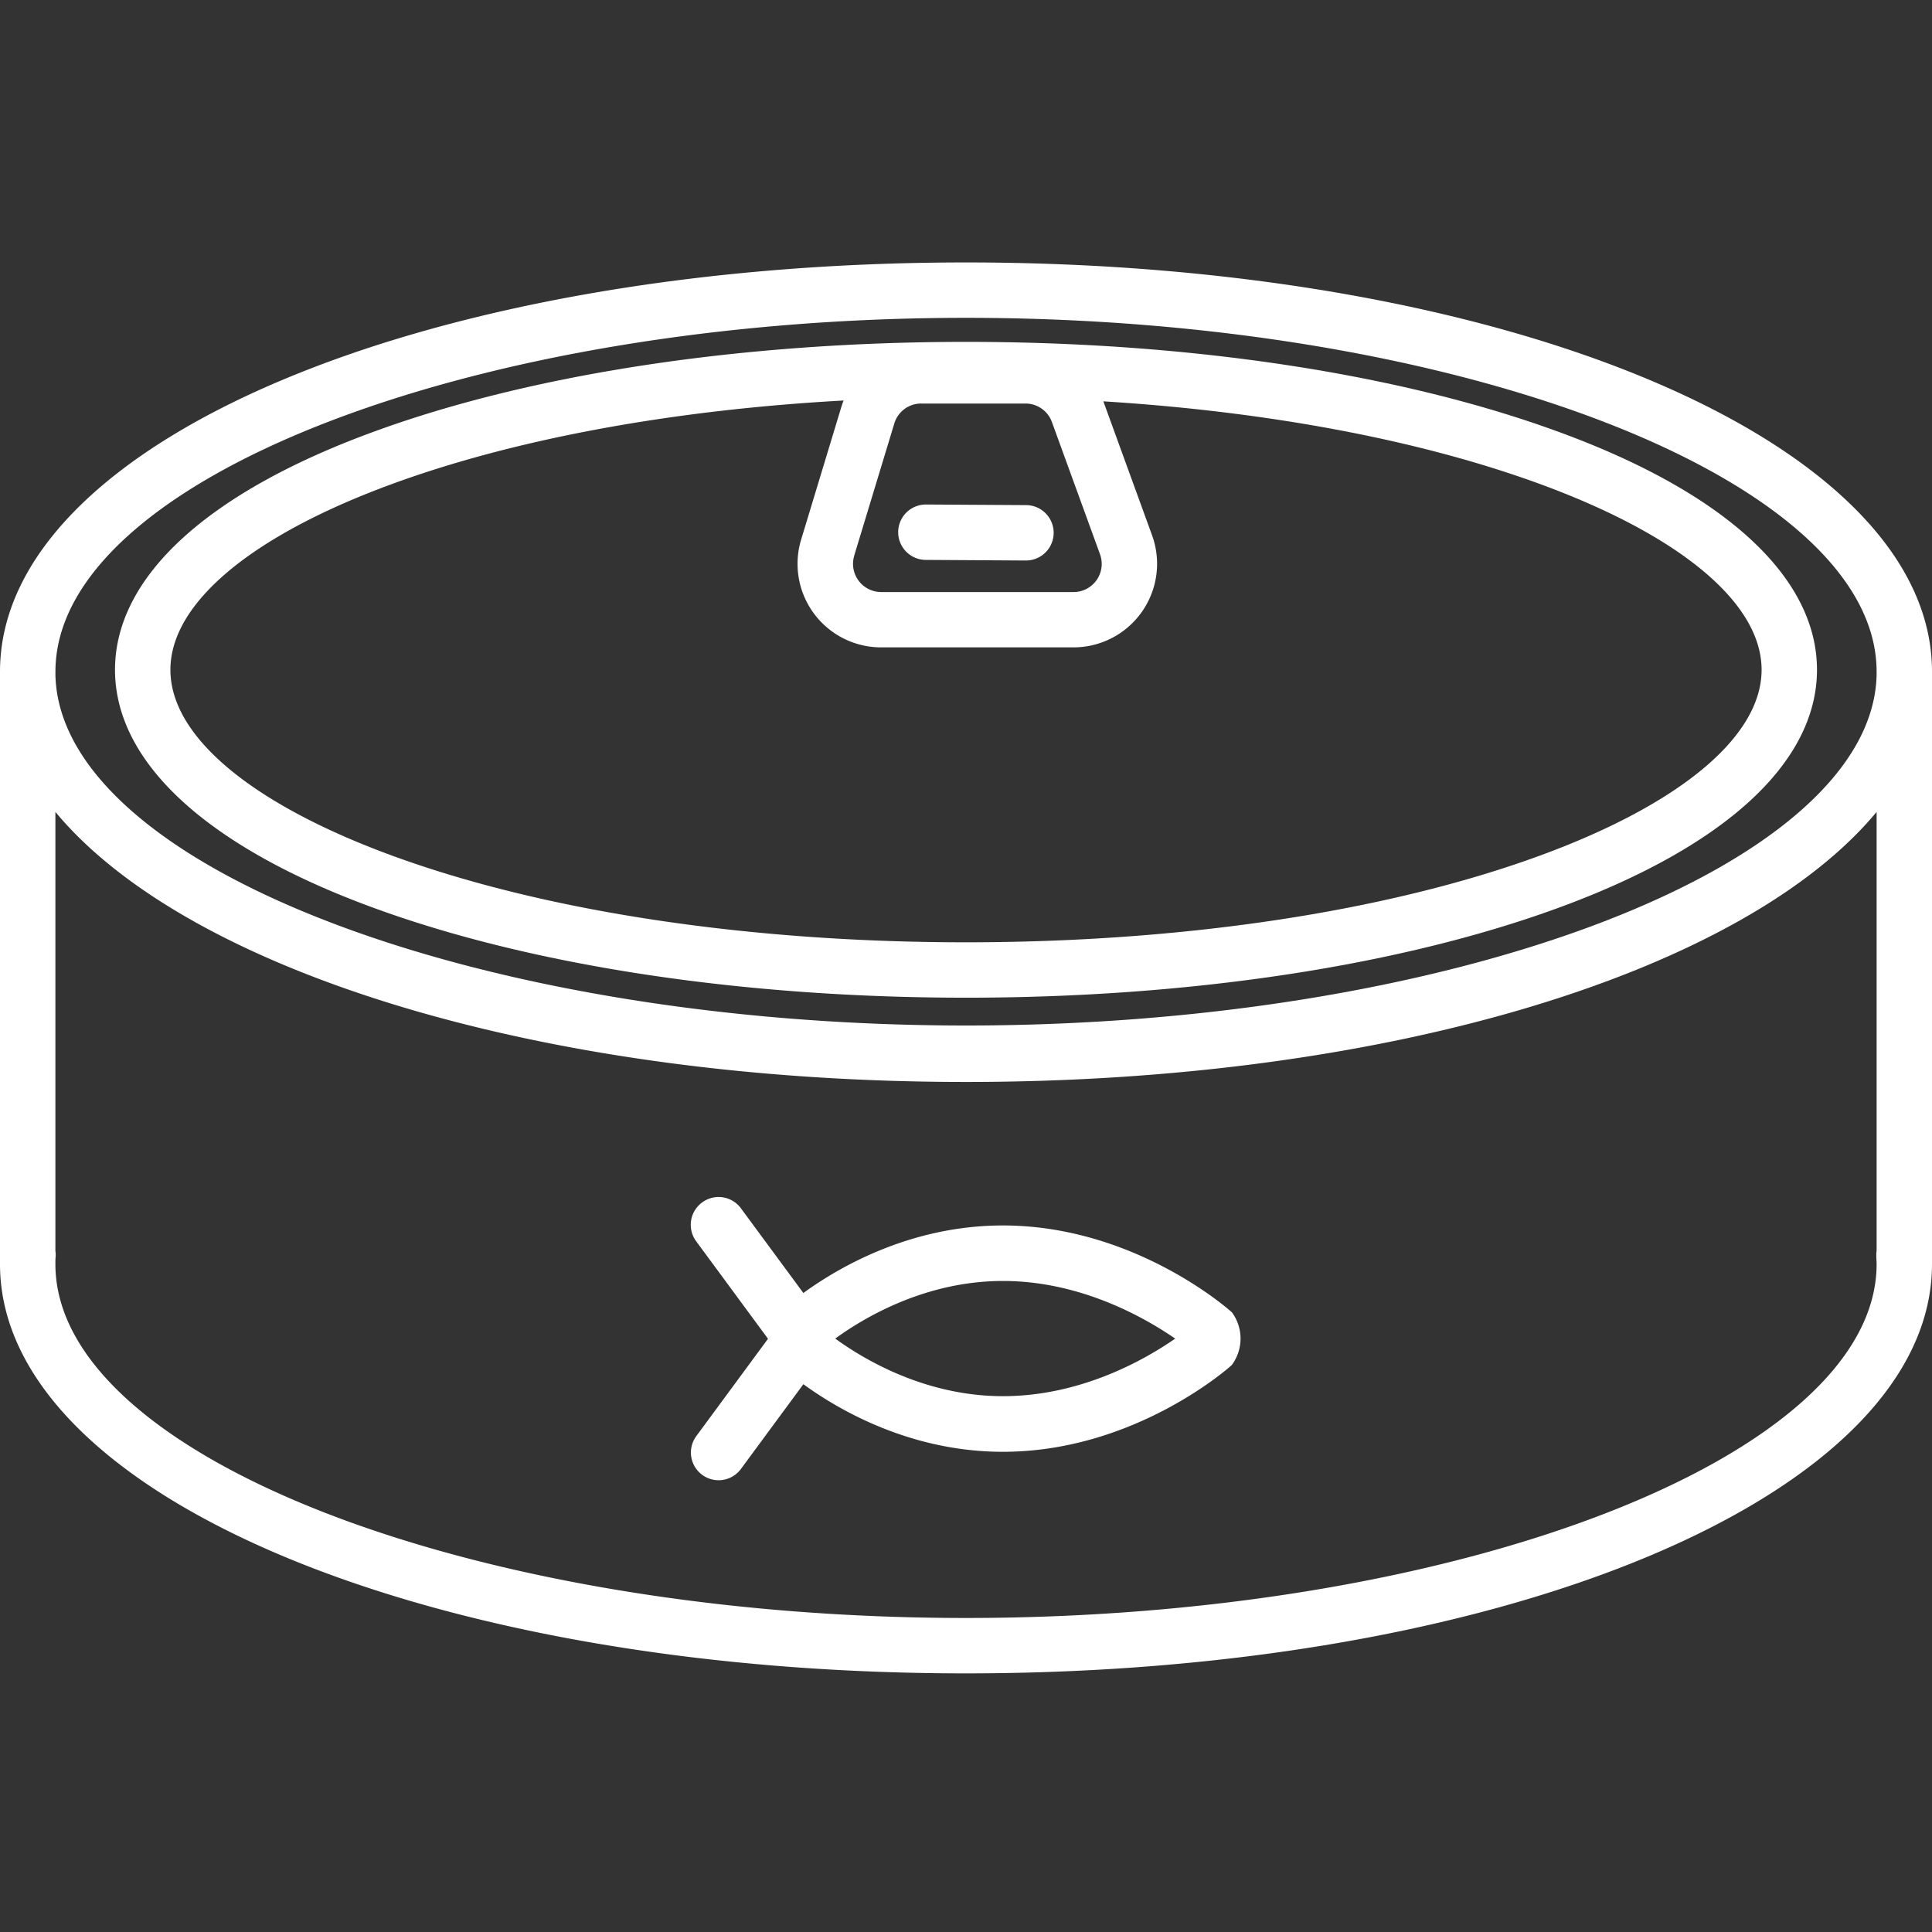 <svg xmlns="http://www.w3.org/2000/svg" id="Livello_1" data-name="Livello 1" width="512" height="512" viewBox="0 0 512 512"><rect x="0" y="0" width="512" height="512" fill="#333333" stroke="none"/><defs><style>.cls-1{fill:#fff;}</style></defs><title>icona_conserve_bianca</title><path class="cls-1" d="M412.79,114.35C370.79,99,315.11,90.6,256,90.6S141.2,99,99.21,114.35c-44.32,16.16-68.73,38.59-68.73,63.15s24.41,47,68.73,63.16C141.21,256,196.89,264.4,256,264.4S370.79,256,412.79,240.66c44.32-16.17,68.73-38.59,68.73-63.16s-24.41-47-68.73-63.15ZM226.36,147.29,237,112.23a7.41,7.41,0,0,1,7.14-5.29h27.63a7.45,7.45,0,0,1,7,4.91l12.75,35.05a7.46,7.46,0,0,1-7,10h-51a7.47,7.47,0,0,1-7.14-9.62Zm181.4,79.58c-40.42,14.74-94.32,22.85-151.76,22.85s-111.34-8.11-151.76-22.85c-37.54-13.7-59.08-31.69-59.08-49.37s21.54-35.67,59.08-49.36c32.71-11.93,74.24-19.52,119.33-22-.24.59-.45,1.2-.64,1.82L212.31,143a22.14,22.14,0,0,0,21.19,28.56h51a22.15,22.15,0,0,0,20.81-29.7l-12.75-35.06c-.05-.15-.11-.29-.16-.44C336,109.07,376,116.56,407.76,128.14c37.54,13.69,59.08,31.68,59.08,49.36S445.3,213.17,407.76,226.87Z"></path><path class="cls-1" d="M245.37,148.38l26.52.16h0a7.34,7.34,0,1,0,0-14.68l-26.52-.16h0a7.34,7.34,0,1,0,0,14.68Zm81.07,199.38c-1-.94-26.09-23-60.65-23-24.51,0-43.5,11.07-52.89,17.9l-16.55-22.45a7.33,7.33,0,0,0-10.26-1.56h0A7.34,7.34,0,0,0,184.53,329l19,25.79-19,25.79a7.34,7.34,0,0,0,11.82,8.71l16.55-22.46c9.39,6.83,28.38,17.91,52.89,17.91,34.56,0,59.61-22,60.65-23a11.74,11.74,0,0,0,0-14ZM265.79,370c-20.53,0-36.8-9.7-44.44-15.26,7.65-5.57,23.91-15.27,44.44-15.27s37.49,9.65,45.65,15.28C303.32,360.38,286.42,370,265.79,370Z"></path><path class="cls-1" d="M512,178c0-60.81-112.45-108.45-256-108.45S0,117.18,0,178V332.51c0,.24,0,.48,0,.71,0,.6,0,1.19,0,1.79,0,60.81,112.45,108.45,256,108.45S512,395.82,512,335c0-.6,0-1.19,0-1.78q0-.36,0-.72V178ZM497.32,331.45a7.41,7.41,0,0,0-.07,1.49c0,.69.07,1.38.07,2.07,0,50.83-110.51,93.77-241.32,93.77S14.68,385.84,14.68,335c0-.69,0-1.38.07-2.07a7.83,7.83,0,0,0-.07-1.45V215.17c34.94,42.12,128.6,71.56,241.32,71.56s206.38-29.44,241.32-71.56Zm0-153.25a2.44,2.44,0,0,0,0,.27V179C495.93,229.36,386,271.77,256,271.77S16.07,229.36,14.69,179v-.48c0-.09,0-.18,0-.27V178c0-50.83,110.51-93.77,241.32-93.77S497.32,127.16,497.32,178Z"></path></svg>